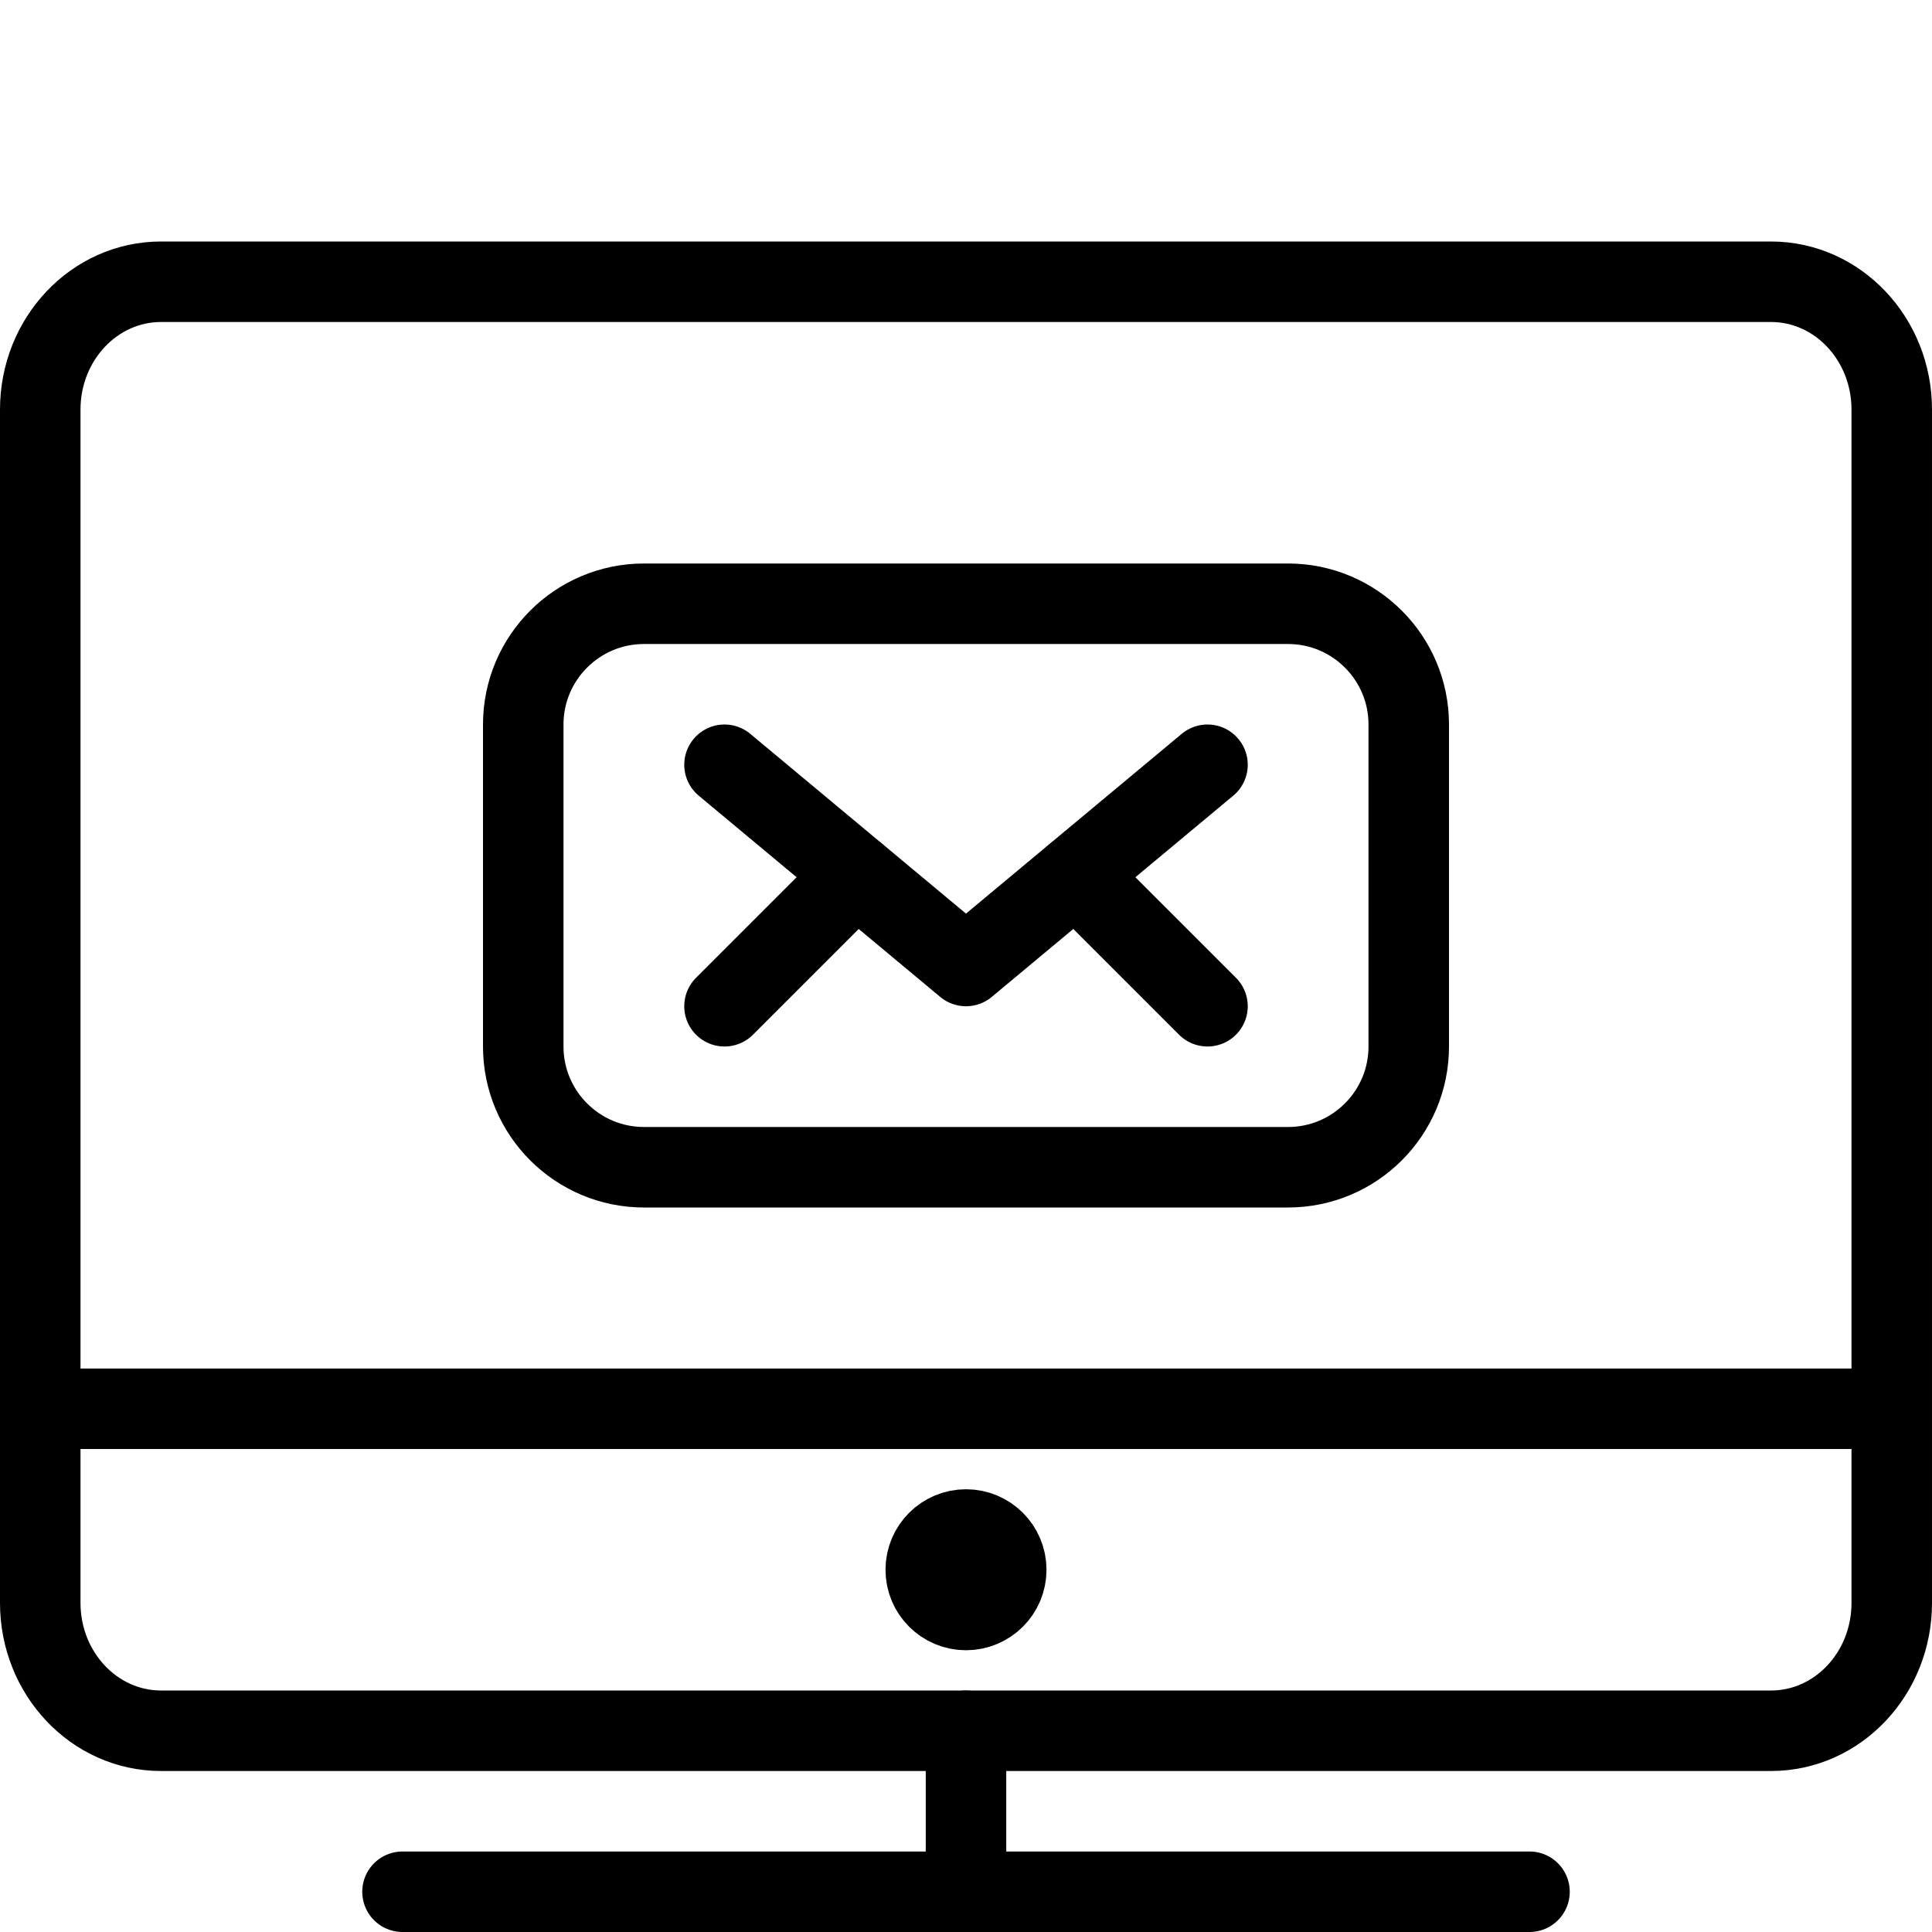 <?xml version="1.0" encoding="utf-8"?>
<!-- Generator: Adobe Illustrator 16.0.3, SVG Export Plug-In . SVG Version: 6.00 Build 0)  -->
<!DOCTYPE svg PUBLIC "-//W3C//DTD SVG 1.1//EN" "http://www.w3.org/Graphics/SVG/1.1/DTD/svg11.dtd">
<svg version="1.1" xmlns="http://www.w3.org/2000/svg" xmlns:xlink="http://www.w3.org/1999/xlink" x="0px" y="0px" width="24px"
	 height="24px" viewBox="0 0 24 24" enable-background="new 0 0 24 24" xml:space="preserve">
<g id="Outline_Icons_1_">
	<g id="Outline_Icons">
	</g>
	<g id="New_icons_1_">
		<g>
			<g>
				<path fill="none" stroke="#000000" stroke-linecap="round" stroke-linejoin="round" stroke-miterlimit="10" d="M23.5,19.912
					c0,0.877-0.671,1.588-1.5,1.588H2c-0.828,0-1.5-0.711-1.5-1.588V5.088C0.5,4.211,1.172,3.5,2,3.5h20
					c0.829,0,1.5,0.711,1.5,1.588V19.912z"/>
				
					<line fill="none" stroke="#000000" stroke-linecap="round" stroke-linejoin="round" stroke-miterlimit="10" x1="5" y1="23.5" x2="19" y2="23.5"/>
				
					<line fill="none" stroke="#000000" stroke-linecap="round" stroke-linejoin="round" stroke-miterlimit="10" x1="12" y1="21.5" x2="12" y2="23.5"/>
				<circle fill="none" stroke="#000000" stroke-linejoin="round" stroke-miterlimit="10" cx="12" cy="19.5" r="0.5"/>
				<line fill="none" stroke="#000000" stroke-linejoin="round" stroke-miterlimit="10" x1="0.5" y1="17.5" x2="23.5" y2="17.5"/>
			</g>
			<g>
				<path fill="none" stroke="#000000" stroke-linecap="round" stroke-linejoin="round" stroke-miterlimit="10" d="M17.5,13
					c0,0.828-0.672,1.5-1.5,1.5H8c-0.828,0-1.5-0.672-1.5-1.5V9c0-0.828,0.672-1.5,1.5-1.5h8c0.828,0,1.5,0.672,1.5,1.5V13z"/>
				<polyline fill="none" stroke="#000000" stroke-linecap="round" stroke-linejoin="round" stroke-miterlimit="10" points="15,9.5 
					12,12 9,9.5 				"/>
				
					<line fill="none" stroke="#000000" stroke-linecap="round" stroke-linejoin="round" stroke-miterlimit="10" x1="9" y1="12.5" x2="10.636" y2="10.864"/>
				
					<line fill="none" stroke="#000000" stroke-linecap="round" stroke-linejoin="round" stroke-miterlimit="10" x1="15" y1="12.5" x2="13.364" y2="10.864"/>
			</g>
		</g>
	</g>
</g>
<g id="Invisible_Shape">
	<rect fill="none" width="24" height="24"/>
</g>
</svg>
